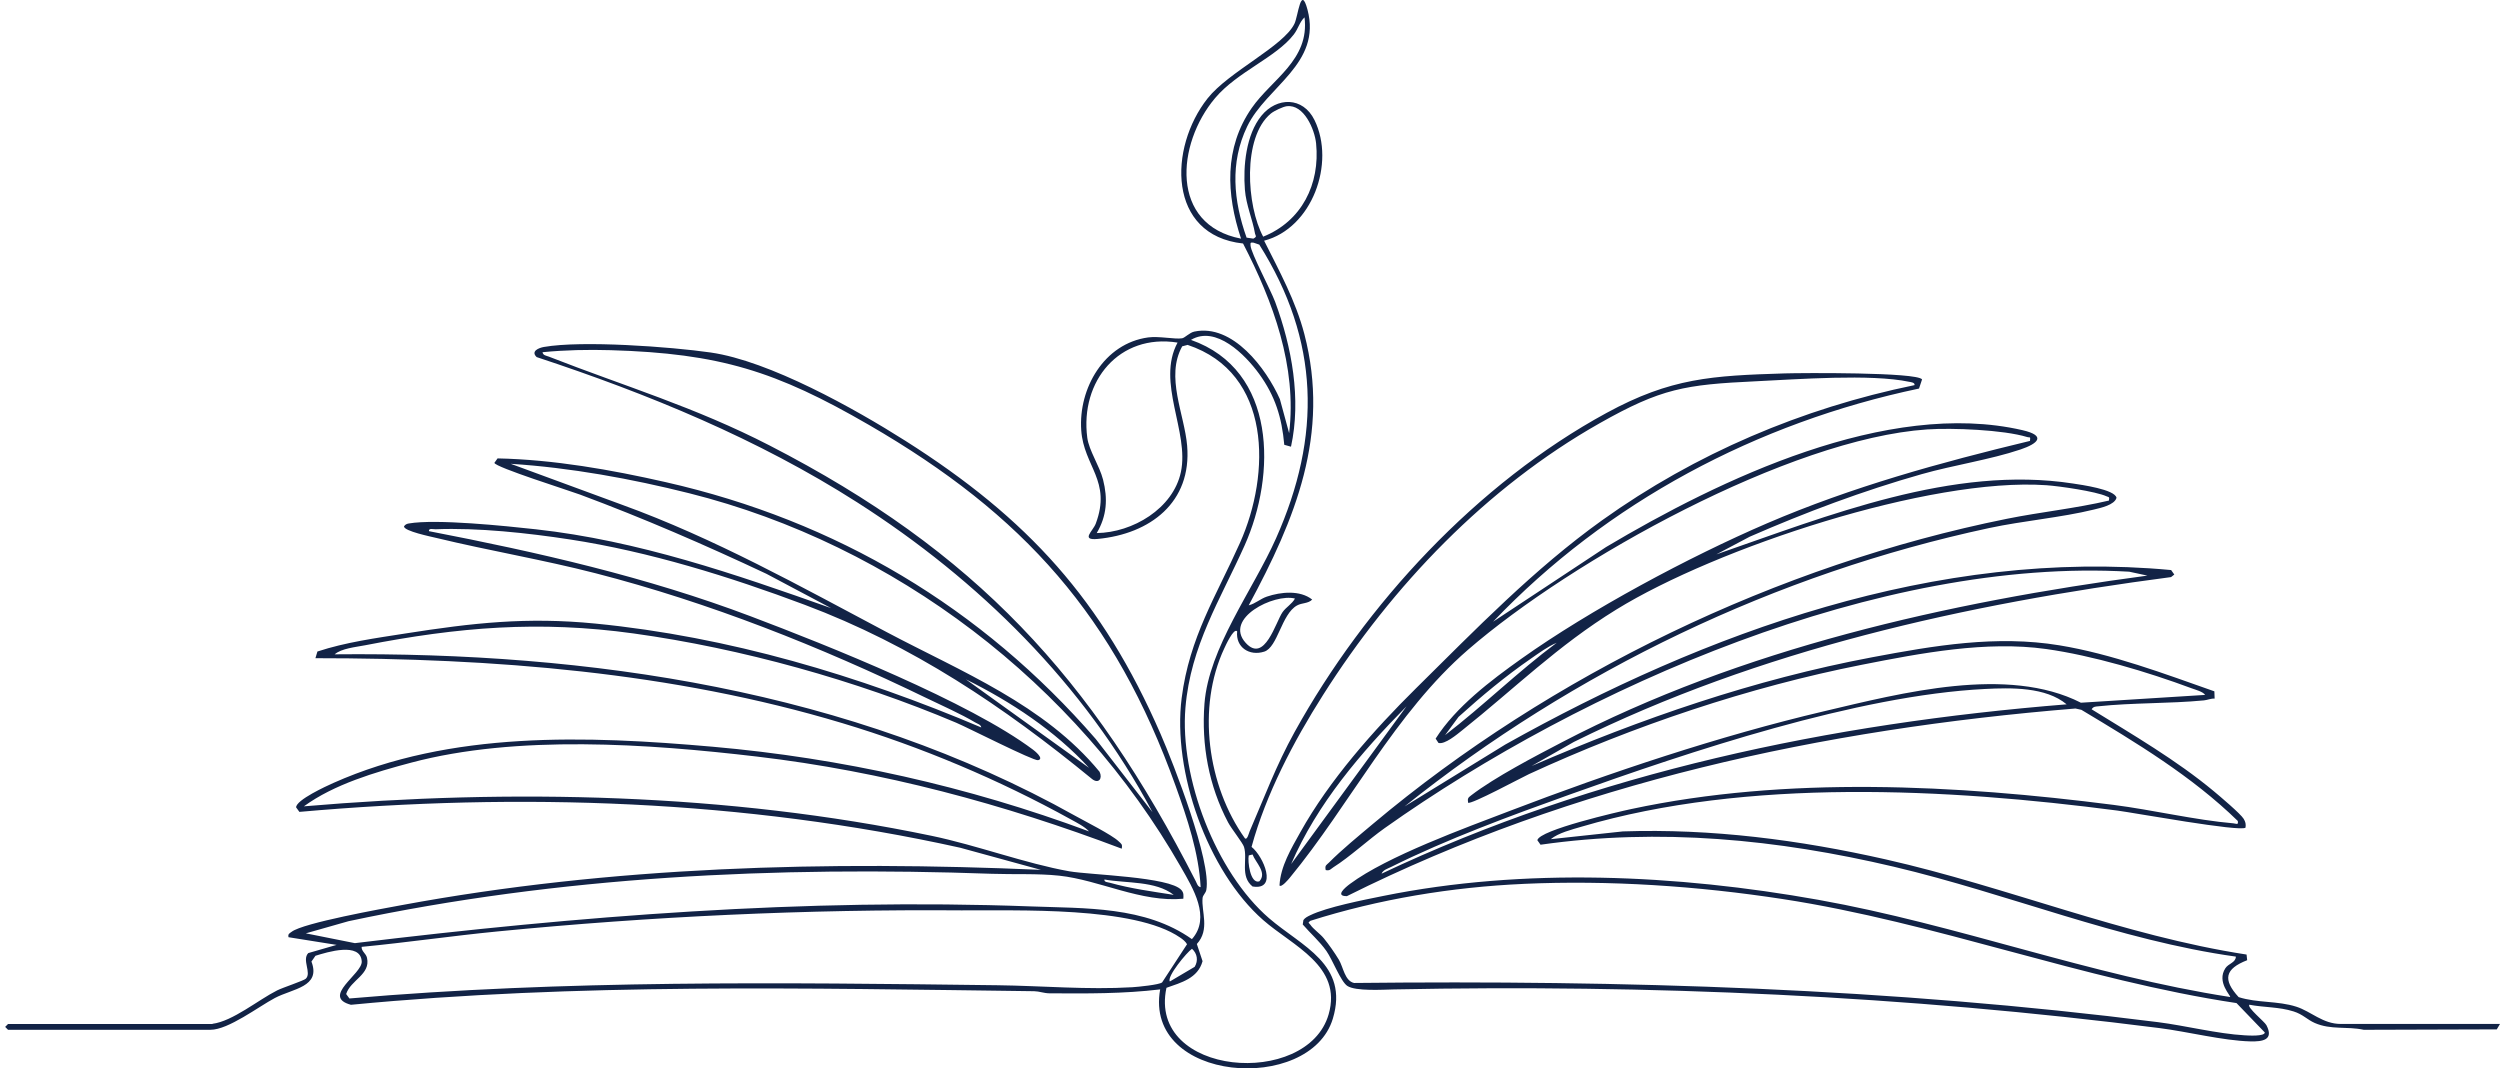 <svg xmlns="http://www.w3.org/2000/svg" width="468" height="200" viewBox="0 0 468 200" fill="none"><path d="M39.775 191.657C43.547 191.184 48.376 187.161 51.889 185.398C52.939 184.869 56.861 183.593 57.258 183.203C58.365 182.114 56.485 179.701 57.705 178.418L63.011 176.883L54.009 175.446C53.866 174.804 54.2 174.737 54.605 174.425C56.786 172.763 71.59 170.106 75.196 169.438C114.485 162.154 154.998 161.092 194.862 162.837L179.739 158.694C139.279 149.718 97.314 148.326 56.046 151.985L55.431 151.137C55.446 149.741 61.09 147.159 62.407 146.57C84.393 136.772 109.866 137.717 133.436 139.789C157.554 141.913 181.233 147.223 203.864 155.636C203.043 154.735 201.59 154.015 200.506 153.415C186.978 145.943 172.493 139.823 157.67 135.368C125.803 125.788 92.274 123.221 59.048 123.214L59.42 121.964C64.722 120.219 70.347 119.457 75.86 118.591C88.491 116.609 98.604 115.468 111.461 116.733C136.382 119.18 160.788 126.456 183.694 136.179C183.612 135.639 183.015 135.507 182.621 135.275C179.84 133.623 176.223 132.029 173.255 130.591C153.553 121.045 132.749 112.789 111.51 107.318C101.648 104.777 91.61 103.1 81.729 100.713C80.708 100.466 75.624 99.43 75.624 98.54C75.871 98.195 76.093 98.071 76.513 97.996C81.643 97.107 94.623 98.458 100.289 99.081C119.416 101.194 137.605 107.453 155.587 113.844L143.47 107.415C132.036 102.034 120.437 96.998 108.583 92.589C106.511 91.816 92.743 87.482 92.548 86.648L93.144 85.812C103.607 86.029 114.403 87.932 124.614 90.255C156.552 97.512 183.705 113.648 205.129 138.348L215.749 152.041C202.979 128.081 183.229 108.575 160.462 94.037C141.875 82.168 121.379 73.751 100.469 66.85C99.299 65.75 100.86 65.12 101.82 64.951C108.969 63.698 125.525 64.91 133.031 65.987C144.026 67.567 159.997 76.501 169.468 82.506C192.423 97.062 206.345 112.346 217.257 137.387C219.689 142.964 226.826 161.317 225.821 166.616C225.716 167.175 225.175 167.581 225.123 168.091C224.864 170.639 226.538 174.012 224.05 176.718L225.119 179.934C224.237 183.15 221.111 183.942 218.361 184.917C214.792 201.53 244.734 203.793 248.723 189.878C251.323 180.805 241.976 177.075 236.459 172.23C226.016 163.062 219.456 144.36 221.209 130.663C222.669 119.266 227.675 111.584 232.133 101.599C237.893 88.697 238.107 69.818 222.323 64.565L221.31 64.831C218.135 70.554 221.734 77.526 222.233 83.429C223.126 94.049 215.313 99.955 205.482 100.89C202.232 101.197 204.604 99.419 205.129 98.015C208.12 90.018 202.881 87.328 202.408 80.558C201.86 72.711 206.69 64.283 214.946 63.165C216.965 62.891 219.955 63.548 221.284 63.33C221.813 63.244 222.684 62.261 223.58 62.073C230.763 60.561 237.041 68.981 239.593 74.715L241.326 81.084C242.827 68.617 238.317 56.452 232.699 45.584C218.511 44.06 218.751 27.669 226.05 18.43C230.024 13.402 240.276 8.681 242.321 4.441C243.03 2.97 243.507 -2.933 244.764 1.814C247.458 11.976 237.06 16.198 233.465 23.688C230.208 30.484 230.909 37.576 233.36 44.484L234.632 44.672C235.412 44.241 235.011 44.158 234.936 43.712C234.489 41.081 233.273 38.417 233.044 35.505C232.695 31.103 233.255 25.211 236.133 21.672C239.011 18.134 243.908 18.063 246.073 22.476C250.036 30.555 245.623 42.717 236.643 45.059C239.488 50.736 242.561 56.346 244.178 62.553C249.053 81.264 242.478 97.182 233.757 113.318C235 113.01 235.923 112.102 237.165 111.682C239.75 110.808 243.357 110.425 245.642 112.241C244.876 113.022 243.739 112.819 242.794 113.348C239.885 114.973 239.191 121.18 236.662 121.987C233.889 122.872 231.277 121.176 231.596 118.189C230.966 117.465 229.408 120.895 229.191 121.364C224.008 132.408 226.035 147.106 233.037 156.919C233.472 157.358 233.81 155.91 233.926 155.644C236.726 149.174 238.883 143.301 242.343 137.042C255.616 113.04 276.567 90.454 300.756 77.293C312.821 70.73 320.468 70.325 334.072 69.901C337.212 69.803 358.895 69.657 359.811 71.026L359.24 72.738C328.938 79.113 300.842 93.985 279.505 116.384L300.651 102.409C321.966 89.729 353.273 74.693 378.592 80.524C383.148 81.575 381.5 83.042 378.217 84.149C372.573 86.048 365.683 87.076 359.766 88.754C348.748 91.876 338.019 95.902 327.538 100.477L321.301 103.779C342.162 96.559 365.574 87.043 388.064 90.514C389.512 90.739 395.929 91.613 396.211 93.193C395.832 94.537 393.276 95.069 391.978 95.388C385.868 96.889 378.75 97.486 372.382 98.848C332.477 107.404 294.692 125.563 262.934 150.968L281.783 139.38C319.354 118.317 362.584 102.605 406.436 106.714L407.029 107.554L406.421 108.031C367.954 113.085 329.475 121.611 294.624 138.892L286.71 143.399C307.199 134.52 328.431 127.188 350.463 123.041C362.081 120.853 373.699 118.864 385.504 120.801C395.302 122.407 405.198 126.137 414.531 129.417L414.579 130.779C413.889 130.73 413.236 131.049 412.572 131.113C406.106 131.732 399.258 131.533 392.784 132.22C392.24 132.276 391.891 132.257 391.55 132.779C399.239 137.53 407.45 142.311 414.407 148.101C415.51 149.016 419.473 152.364 420.021 153.294C420.358 153.869 420.456 154.263 420.362 154.931C419.514 155.797 399.352 152.127 396.357 151.737C364.554 147.579 327.08 145.628 296.073 154.754C294.249 155.291 291.731 155.917 290.309 157.092L303.803 155.64C320.408 155.081 336.867 157.227 352.996 160.875C375.718 166.012 397.486 175.153 420.557 178.692L420.67 179.75C416.508 181.375 416.047 183.36 419.075 186.662C422.561 187.777 426.396 187.33 429.886 188.46C432.678 189.364 434.825 191.683 438.191 191.683H468L467.396 192.7L442.499 192.779C439.339 192.092 436.371 192.835 433.327 191.503C431.89 190.873 431.125 189.897 429.365 189.342C426.618 188.471 423.852 188.614 421.079 188.085C420.584 188.584 423.923 191.244 424.272 191.912C425.725 194.689 423.548 195.008 421.244 194.948C416.163 194.817 409.525 193.128 404.275 192.46C356.703 186.396 308.858 184.261 260.964 185.218C258.859 185.259 253.796 185.597 252.22 184.565C250.997 183.762 249.458 179.675 248.306 178.031C247.03 176.211 245.315 174.74 243.874 173.063L243.998 172.234C244.321 171.78 244.794 171.57 245.274 171.333C248.408 169.802 255.331 168.451 258.952 167.719C285.374 162.368 313.954 163.723 340.391 168.444C366.419 173.089 391.31 182.602 417.476 186.64C417.709 186.464 414.883 183.863 416.591 181.251C417.184 180.343 418.516 180.223 418.557 179.078C396.616 176.013 375.999 167.322 354.512 162.248C332.751 157.115 310.644 154.949 288.388 158.132L287.791 157.287C288.189 155.355 302.944 151.97 305.372 151.452C334.424 145.234 366.287 146.915 395.633 150.671C402.976 151.613 410.872 153.508 418.114 154.131C418.644 154.176 419.053 154.522 418.917 153.685C410.309 145.294 399.899 139.031 389.636 132.88L388.529 132.633C341.231 136.498 294.673 146.517 252.141 167.757C249.86 167.779 251.796 166.147 252.731 165.457C259.703 160.285 274.252 155.009 282.657 151.793C301.402 144.618 321.924 137.744 341.464 133.147C356.013 129.721 375.797 124.546 389.546 131.548L412.797 130.088C412.388 129.469 410.988 129.117 410.26 128.846C402.053 125.788 391.689 122.7 383.028 121.495C371.826 119.934 359.653 122.249 348.598 124.433C327.388 128.621 305.815 135.882 286.222 144.915C284.92 145.515 275.272 150.713 274.826 150.266C274.709 149.437 274.811 149.343 275.419 148.878C279.798 145.515 287.442 141.53 292.47 138.911C326.015 121.431 364.644 112.74 401.993 107.753L398.586 107.021C351.975 104.308 296.568 128.539 259.222 155.017C256.1 157.231 252.697 160.406 249.62 162.346C249.143 162.646 248.933 163.074 248.171 162.875C247.987 161.963 248.291 161.97 248.768 161.494C251.158 159.081 254.37 156.458 257.005 154.24C290.286 126.268 332.961 105.734 375.684 97.118C382.022 95.842 388.492 95.182 394.792 93.707C394.905 92.942 394.826 93.126 394.334 92.904C392.3 91.981 385.504 91.001 383.077 90.833C361.255 89.317 321.29 102.582 302.595 114.095C291.551 120.895 283.573 128.865 273.707 136.723C272.751 137.485 270.465 139.417 269.283 139.076L268.75 138.269C272.544 132.321 279.036 127.417 284.796 123.319C297.66 114.17 316.236 104.226 330.777 97.97C346.684 91.129 363.195 86.592 380.014 82.539C380.123 81.605 380.003 81.973 379.489 81.815C375.035 80.453 365.454 80.07 360.745 80.389C335.047 82.123 294.227 104.811 274.818 121.63C261.118 133.5 252.693 150.671 241.469 164.293C241.229 164.586 239.893 166.2 239.521 165.764C239.709 162.169 241.72 158.852 243.42 155.797C248.862 146.033 257.166 136.667 265.092 128.835C276.154 117.9 287.224 106.47 299.927 97.385C317.365 84.915 337.359 76.412 358.4 72.096C358.49 71.604 357.754 71.548 357.409 71.477C350.271 69.953 336.327 71.015 328.679 71.376C315.41 72.002 310.993 72.704 299.439 79.241C278.244 91.238 260.637 109.652 247.657 130.13C242.148 138.817 236.985 148.652 234.29 158.541C236.516 160.285 239.281 166.747 234.474 165.948C232.084 164.012 233.596 160.86 232.876 158.537C232.643 157.786 230.53 155.148 229.896 153.951C226.29 147.114 224.883 139.459 225.476 131.725C226.275 121.281 234.549 110.477 238.861 100.8C247.406 81.628 247.053 63.769 235.739 45.794L234.662 45.426C234.058 45.37 234.073 45.408 234.103 45.982C234.178 47.359 237.889 54.305 238.707 56.511C241.844 64.992 243.619 74.704 241.675 83.62L240.415 83.267C239.957 78.145 238.722 74.13 235.698 69.972C233.101 66.396 227.596 60.838 222.95 63.63C239.026 69.285 238.925 88.866 232.984 102.124C228.44 112.264 222.894 120.838 221.914 132.483C220.819 145.538 227.588 163.269 237.548 171.873C243.683 177.172 252.58 180.504 249.507 190.696C245.233 204.859 214.068 202.712 217.182 185.214C210.308 186.043 203.384 185.998 196.453 185.949C195.425 185.942 194.547 185.57 193.605 185.555C150.919 185.015 108.211 184.006 65.698 188.096C60.05 186.587 67.844 182.321 67.717 179.987C67.514 176.287 61.232 178.242 59.052 178.921L58.302 180.005C60.129 184.779 54.778 185.068 51.461 186.824C48.384 188.452 42.762 192.775 39.4 192.775H1.5L0.967 192.235L1.5 191.695H39.775V191.657ZM232.324 44.676C229.551 36.356 229.127 27.692 234.332 20.205C238.073 14.824 245.192 11.233 244.208 3.247C243.282 4.114 243.03 5.379 242.197 6.456C238.876 10.771 231.618 13.428 227.457 18.374C220.226 26.96 218.965 42.102 232.324 44.676ZM240.891 19.883C240.152 19.976 238.501 20.764 237.904 21.256C232.515 25.699 233.371 38.604 236.467 44.304C243.676 41.422 247.139 34.48 246.374 26.851C246.111 24.232 244.092 19.474 240.891 19.886V19.883ZM220.44 64.133C209.527 62.388 202.153 71.361 203.538 81.931C203.853 84.344 205.831 87.189 206.491 89.786C207.403 93.377 207.215 96.548 205.309 99.79C212.007 99.707 219.614 95.223 221.066 88.356C222.657 80.825 216.424 71.586 220.44 64.133ZM224.759 166.079C224.429 159.681 222.245 153.182 220.087 147.159C208.713 115.423 191.65 96.33 162.684 79.556C145.272 69.473 134.731 66.163 114.361 65.555C110.095 65.428 105.791 65.518 101.558 65.934C101.659 66.546 102.263 66.576 102.717 66.752C117.063 72.359 130.077 76.186 144.074 83.395C182.587 103.224 204.337 126.741 223.866 164.995C224.076 165.412 224.203 165.989 224.759 166.079ZM57.251 174.722L66.433 176.557C108.282 171.479 150.724 168.102 192.884 169.678C203.17 170.065 214.368 169.607 223.126 175.806C226.733 171.761 223.303 166.241 221.089 162.364C201.406 127.912 167.524 102 129.008 92.334C118.182 89.617 106.759 87.542 95.61 86.825L116.414 94.48C133.785 100.77 149.797 109.757 166.031 118.354C180.017 125.762 195.5 131.92 205.838 144.476C206.435 145.684 205.707 146.802 204.461 145.853C187.841 132.235 170.86 120.808 150.638 113.217C136.656 107.967 121.473 103.246 106.672 100.983C98.83 99.783 89.456 98.762 81.556 99.077C81.117 99.096 80.217 98.807 80.299 99.434C100.713 103.381 121.094 108.016 140.551 115.378C155.002 120.846 181.454 131.394 193.395 140.348C193.639 140.532 195.567 142.052 194.314 142.307C193.488 142.476 181.082 136.175 179 135.293C160.304 127.375 138.768 121.371 118.617 118.583C100.893 116.129 85.797 117.397 68.34 120.797C66.576 121.139 63.931 121.379 62.651 122.489C110.406 122.02 159.209 129.192 201.226 152.69C203.076 153.726 208.154 156.285 209.399 157.486C209.899 157.97 210.154 157.996 209.989 158.875C187.912 150.518 165.213 144.393 141.68 141.628C121.349 139.237 96.751 137.511 76.982 142.765C70.201 144.566 62.55 146.821 56.887 150.945C95.775 147.624 136.115 148.48 174.395 156.465C182.88 158.233 192.07 161.674 200.176 163.107C204.048 163.79 218.987 164.121 221.16 166.62C221.618 167.149 221.558 167.603 221.52 168.241C213.651 168.988 205.793 164.729 198.277 163.926C194.265 163.498 189.713 163.719 185.661 163.573C145.335 162.132 104.755 164.031 65.236 172.451L57.247 174.722H57.251ZM242.415 112.046C238.538 111.055 229.01 115.746 233.202 120.354C236.745 124.249 238.816 116.414 240.099 114.587C240.749 113.66 241.871 113.063 242.418 112.046H242.415ZM291.408 120.332C289.735 121.026 288.106 122.246 286.613 123.277C281.813 126.587 277.362 130.302 273.04 134.201L270.518 137.62C277.666 132.122 284.143 125.732 291.408 120.332ZM203.868 143.74C197.489 136.779 189.233 131.346 180.816 127.176L203.868 143.74ZM386.874 131.852C382.964 128.58 376.453 128.73 371.567 128.978C347.663 130.182 316.408 140.671 293.742 148.78C282.721 152.724 270.874 157.088 260.42 162.289C259.8 162.597 258.892 162.856 258.626 163.554C298.741 144.562 342.691 135.395 386.874 131.852ZM241.698 161.757L263.305 132.216C254.772 140.903 246.558 150.454 241.698 161.757ZM234.482 159.959L233.765 160.135C233.532 161.231 234.031 165.509 235.743 164.995C237.266 163.374 235.022 161.453 234.478 159.955L234.482 159.959ZM219.719 167.517C216.289 164.856 210.915 165.393 206.75 164.642C206.664 165.16 207.384 165.145 207.756 165.25C211.636 166.342 215.745 166.894 219.719 167.517ZM285.209 165.464C271.722 166.072 258.127 168.305 245.293 172.38C244.715 172.827 245.053 172.74 245.293 173.104C245.826 173.911 247.113 174.789 247.807 175.637C248.779 176.827 249.841 178.343 250.633 179.656C251.477 181.067 251.729 183.623 253.481 184.013C303.968 183.465 353.881 184.981 403.941 191.342C409.134 192.002 415.082 193.522 420.201 193.811C420.85 193.849 423.935 194.051 423.972 193.278L418.674 187.777C389.842 183.439 362.501 172.718 333.681 168.297C317.827 165.866 301.278 164.74 285.213 165.46L285.209 165.464ZM67.694 177.247C67.649 178.11 68.516 178.459 68.704 179.307C69.406 182.441 65.645 183.439 64.801 186.081L65.409 186.914C105.723 183.42 146.273 183.927 186.771 184.437C195.065 184.542 203.628 185.315 211.97 184.809C213.002 184.745 217.021 184.355 217.55 183.904L222.215 176.759C221.903 176.226 221.419 175.851 220.92 175.51C212.368 169.611 190.363 170.5 179.897 170.421C150.983 170.196 121.953 171.547 93.092 174.369C84.618 175.198 76.168 176.437 67.694 177.251V177.247ZM219.002 183.732L223.64 180.992C224.346 179.851 224.136 178.504 223.141 177.615C222.203 178.23 218.349 182.887 219.002 183.732Z" fill="#122346"></path></svg>